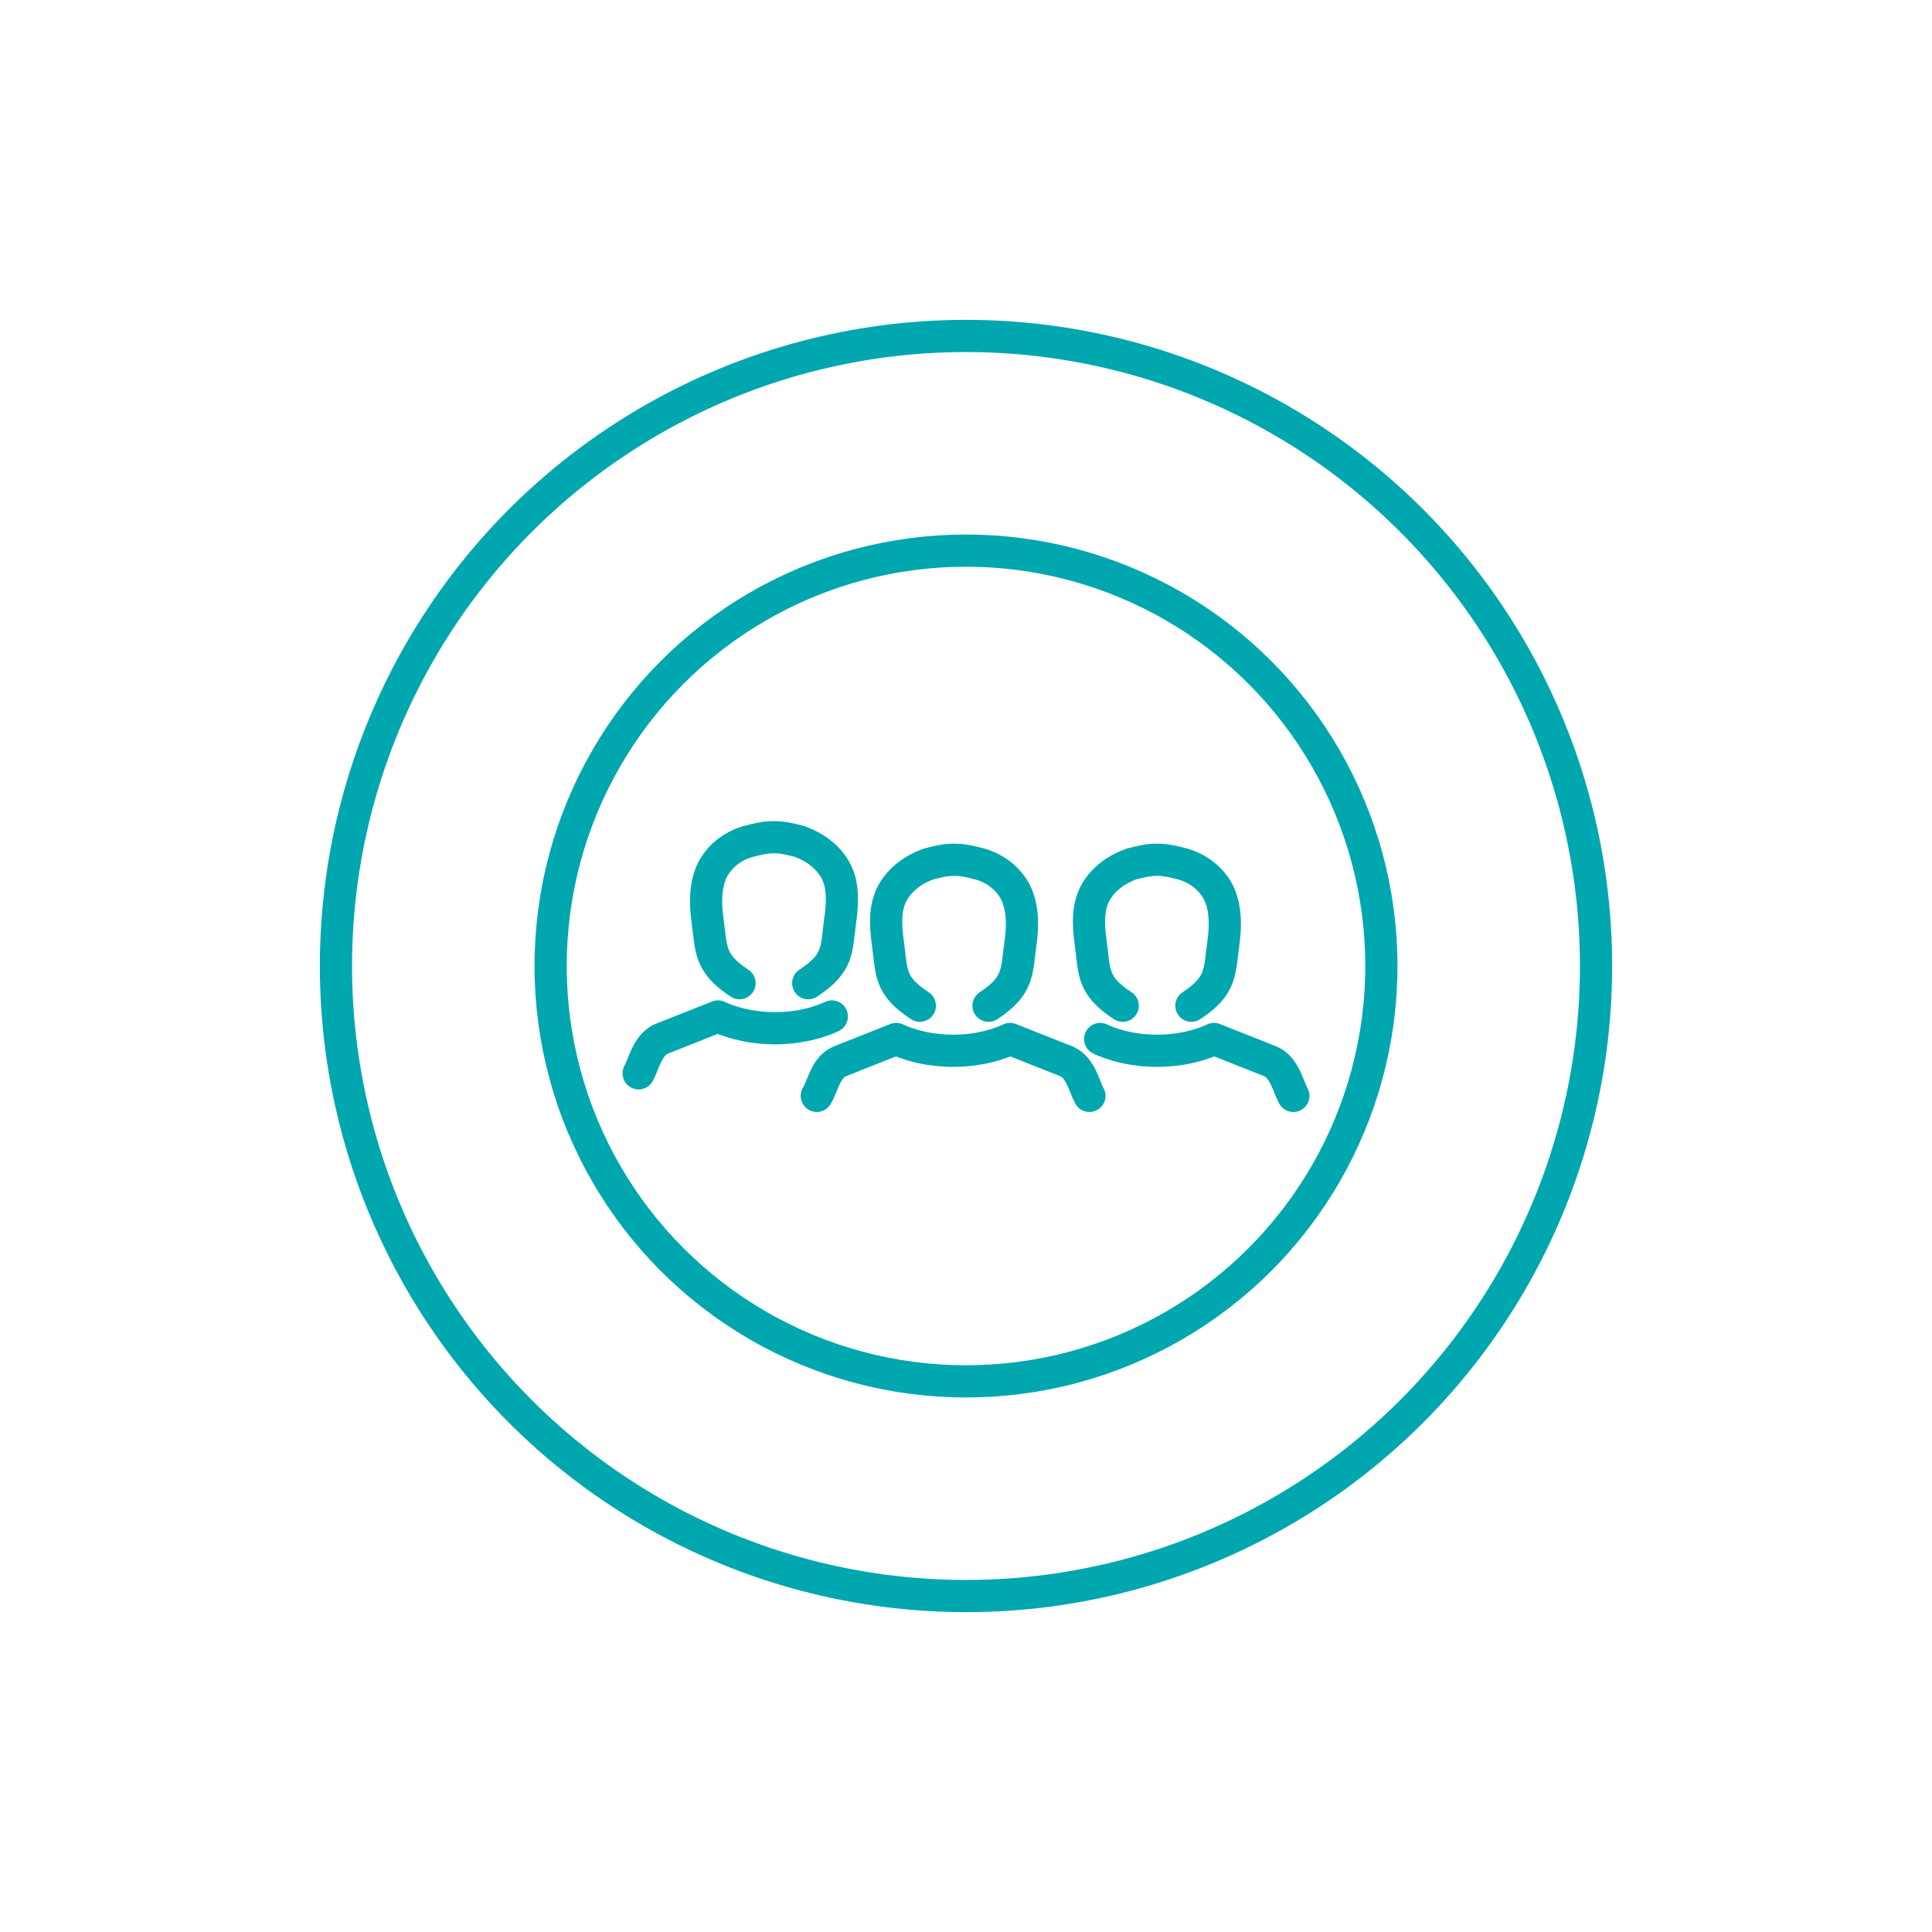 <?xml version="1.0" encoding="utf-8"?>
<!-- Generator: Adobe Illustrator 25.3.1, SVG Export Plug-In . SVG Version: 6.00 Build 0)  -->
<svg version="1.1" id="Livello_1" xmlns="http://www.w3.org/2000/svg" xmlns:xlink="http://www.w3.org/1999/xlink" x="0px" y="0px"
	 viewBox="0 0 180 180" style="enable-background:new 0 0 180 180;" xml:space="preserve">
<style type="text/css">
	.st0{display:none;}
	.st1{display:inline;}
	.st2{fill:none;stroke:#06A8AF;stroke-width:3;stroke-linejoin:round;}
	.st3{fill:none;stroke:#06A8AF;stroke-width:3;stroke-linecap:round;stroke-linejoin:round;}
	.st4{fill:none;stroke:#00A8B0;stroke-width:3.5;stroke-linecap:round;stroke-miterlimit:10;}
	.st5{fill:none;stroke:#00A8B0;stroke-width:3.5;stroke-miterlimit:10;}
	.st6{display:inline;fill:none;stroke:#06A8AF;stroke-width:3;stroke-linecap:round;stroke-linejoin:round;}
	.st7{fill:none;stroke:#00A7AF;stroke-width:3;stroke-linecap:round;stroke-linejoin:round;}
</style>
<g id="Waidy_è_un_ecosistema_hi-tech_1_" class="st0">
	<g id="Waidy_è_un_ecosistema_hi-tech" class="st1">
		<g id="Acea_x5F_infografica_x2013_-LA-MAPPA-BLU-SUL-TERRITORIO">
			
				<g id="Innovazione--ITINERARIO-DI-VIAGGIO-_x2013_-LA-MAPPA-BLU-SUL-TERRITORIO" transform="translate(-632, -348)">
				<g id="Group-13" transform="translate(285, 119)">
					<g transform="translate(320, 210)">
						<g id="Group-9" transform="translate(28.645, 21)">
							<path id="Oval" class="st2" d="M88.2,80.6c8.4,0,15.3-6.9,15.3-15.4c0-5.7-5.1-16.3-15.3-31.8C78,49,72.9,59.6,72.9,65.2
								C72.9,73.7,79.7,80.6,88.2,80.6z"/>
							<path id="Path" class="st3" d="M88.2,70.4L88.2,70.4c3.5,0,6.4-2.9,6.4-6.4"/>
						</g>
					</g>
				</g>
			</g>
		</g>
		<line class="st4" x1="89.8" y1="83.6" x2="89.8" y2="126.2"/>
		<g>
			<g>
				<circle class="st5" cx="57.9" cy="134.6" r="6.8"/>
				<circle class="st5" cx="89.9" cy="134.6" r="6.8"/>
				<circle class="st5" cx="119.9" cy="134.6" r="6.8"/>
			</g>
			<polyline class="st4" points="57.8,126.8 57.8,113.4 120,113.4 120,126.8 			"/>
		</g>
	</g>
</g>
<g id="Punti_idrici_1_" class="st0">
	<g id="Punti_idrici" class="st1">
		<g id="Acea_x5F_infografica_x2013_-LA-MAPPA-BLU-SUL-TERRITORIO_2_">
			
				<g id="Innovazione--ITINERARIO-DI-VIAGGIO-_x2013_-LA-MAPPA-BLU-SUL-TERRITORIO_2_" transform="translate(-503, -231)">
				<g id="Group-7" transform="translate(285, 119)">
					<g transform="translate(220, 114)">
						<path id="Stroke-1" class="st3" d="M106.9,59.1V108c0,10.8-8.5,19.5-19,19.5s-19-8.8-19-19.5V78.6 M83.1,78.6v29.3
							c0,2.7,2.1,4.9,4.8,4.9c2.6,0,4.8-2.2,4.8-4.9V59.1"/>
						<path id="Stroke-3" class="st3" d="M93.5,54H107c1.3,0,2.3,1.1,2.3,2.5s-1,2.5-2.3,2.5c0.3-0.3-14.3,0-14.3,0
							c-1.3,0-2.3-1.1-2.3-2.5s1-2.5,2.3-2.5h13.5"/>
						<path id="Stroke-5" class="st3" d="M69.5,73H83c1.3,0,2.3,1.1,2.3,2.5S84.3,78,83,78c0.3-0.3-14.3,0-14.3,0
							c-1.3,0-2.3-1.1-2.3-2.5s1-2.5,2.3-2.5h13.5"/>
					</g>
				</g>
			</g>
		</g>
		<g id="Acea_x5F_infografica_x2013_-LA-MAPPA-BLU-SUL-TERRITORIO_3_">
			
				<g id="Innovazione--ITINERARIO-DI-VIAGGIO-_x2013_-LA-MAPPA-BLU-SUL-TERRITORIO_3_" transform="translate(-632, -348)">
				<g id="Group-13_2_" transform="translate(285, 119)">
					<g transform="translate(320, 210)">
						<g id="Group-9_2_" transform="translate(28.645, 21)">
							<path id="Oval_2_" class="st2" d="M75.6,67.6c4.9,0,8.8-4,8.8-8.9c0-3.3-2.9-9.4-8.8-18.4c-5.9,9-8.8,15.1-8.8,18.4
								C66.7,63.6,70.7,67.6,75.6,67.6z"/>
							<path id="Path_2_" class="st3" d="M75.6,61.7L75.6,61.7c2,0,3.7-1.6,3.7-3.7"/>
						</g>
					</g>
				</g>
			</g>
		</g>
	</g>
</g>
<g id="Hardware" class="st0">
	<g class="st1">
		<g>
			<path class="st3" d="M112.8,60.3H67.2c-3.7,0-6.7,3-6.7,6.7v45.6c0,3.7,3,6.7,6.7,6.7h45.6c3.7,0,6.7-3,6.7-6.7V67
				C119.5,63.3,116.5,60.3,112.8,60.3z"/>
			<path class="st3" d="M114.8,124.1H65.2c-5.3,0-9.5-4.3-9.5-9.5V65c0-5.3,4.3-9.5,9.5-9.5h49.6c5.3,0,9.5,4.3,9.5,9.5v13
				c0,0.1-0.1,0.3-0.1,0.4s0,0.3,0.1,0.4v10.5c0,0.1-0.1,0.3-0.1,0.4c0,0.2,0,0.3,0.1,0.4v10.5c0,0.1-0.1,0.3-0.1,0.4s0,0.3,0.1,0.4
				v13C124.3,119.9,120,124.1,114.8,124.1z"/>
		</g>
		<g>
			<line class="st3" x1="79.8" y1="32.9" x2="79.8" y2="54.7"/>
			<line class="st3" x1="90" y1="32.9" x2="90" y2="54.7"/>
			<line class="st3" x1="100.2" y1="32.9" x2="100.2" y2="54.7"/>
		</g>
		<g>
			<line class="st3" x1="124.8" y1="100" x2="146.6" y2="100"/>
			<line class="st3" x1="124.8" y1="89.8" x2="146.6" y2="89.8"/>
			<line class="st3" x1="124.8" y1="79.7" x2="146.6" y2="79.7"/>
		</g>
		<g>
			<line class="st3" x1="33.4" y1="100" x2="55.2" y2="100"/>
			<line class="st3" x1="33.4" y1="89.8" x2="55.2" y2="89.8"/>
			<line class="st3" x1="33.4" y1="79.7" x2="55.2" y2="79.7"/>
		</g>
		<g>
			<line class="st3" x1="79.8" y1="125.3" x2="79.8" y2="147.1"/>
			<line class="st3" x1="90" y1="125.3" x2="90" y2="147.1"/>
			<line class="st3" x1="100.2" y1="125.3" x2="100.2" y2="147.1"/>
		</g>
	</g>
	<g class="st1">
		<circle class="st3" cx="91.3" cy="77" r="5.9"/>
		<polyline class="st3" points="60.7,90 84.8,90 91.3,82.9 		"/>
	</g>
	<g class="st1">
		<circle class="st3" cx="86.6" cy="103.2" r="5.9"/>
		<polyline class="st3" points="117.2,90.1 93.1,90.1 86.6,97.3 		"/>
	</g>
</g>
<g id="Smart_Water_Grid" class="st0">
	<path class="st6" d="M122.8,66.7c-0.1-0.1-0.1-0.1-0.2-0.2c-8.7-8.4-20.4-13.2-32.7-13.2s-24,4.8-32.7,13.2"/>
	<path class="st6" d="M132.7,59.5c-0.1-0.1-0.1-0.1-0.2-0.2C121,48.5,105.7,42.4,89.6,42.4c-15.8,0-30.8,5.9-42.3,16.4"/>
	<path class="st6" d="M112.9,74.3c-0.1-0.1-0.1-0.2-0.2-0.2c-5.9-6.3-14.2-9.8-22.8-9.8s-16.8,3.5-22.8,9.8"/>
	<path class="st6" d="M90,79.7c-5.7,0-10.5,4.7-10.5,10.5c0,0.7,0.1,1.4,0.2,2.1c0.8,4.1,4.1,7.4,8.2,8.2c0.7,0.1,1.4,0.2,2.1,0.2
		s1.4-0.1,2.1-0.2c4.1-0.8,7.4-4.1,8.2-8.2c0.1-0.7,0.2-1.4,0.2-2.1s-0.1-1.4-0.2-2.1c-0.8-4.1-4.1-7.4-8.2-8.2
		C91.4,79.8,90.7,79.7,90,79.7L90,79.7z"/>
	<g id="Acea_x5F_infografica_x2013_-LA-MAPPA-BLU-SUL-TERRITORIO_4_" class="st1">
		
			<g id="Innovazione--ITINERARIO-DI-VIAGGIO-_x2013_-LA-MAPPA-BLU-SUL-TERRITORIO_4_" transform="translate(-632, -348)">
			<g id="Group-13_3_" transform="translate(285, 119)">
				<g transform="translate(320, 210)">
					<g id="Group-9_3_" transform="translate(28.645, 21)">
						<path id="Oval_3_" class="st2" d="M88.4,135.6c5.5,0,9.8-4.5,9.8-9.9c0-3.7-3.2-10.5-9.8-20.6c-6.6,10.1-9.8,16.9-9.8,20.6
							C78.4,131.1,82.9,135.6,88.4,135.6z"/>
						<path id="Path_3_" class="st3" d="M88.4,129L88.4,129c2.2,0,4.1-1.8,4.1-4.1"/>
					</g>
				</g>
			</g>
		</g>
	</g>
</g>
<g id="Sostenibilità_Ambientale" class="st0">
	<g class="st1">
		<g>
			<g>
				<g id="Investor_8_">
					<g id="Iniziative-strategiche-acquisizioni_7_" transform="translate(-727, -279)">
						<g id="BasketStrategico-TargetEBITDA_7_" transform="translate(437, 85)">
							<g id="Group-76_7_" transform="translate(40, 30)">
								<g id="Group-77_7_" transform="translate(0, 78)">
									<g id="Group-63_7_" transform="translate(47, 19)">
										<g id="Group-56_7_">
											<path id="Stroke-21_7_" class="st3" d="M301.3,145.5c2.7-9.5,8.3-17.4,16.1-23 M302,141.9c-4.9-8.9-4.1-18.8,4.2-25.6
												c8.7-7.1,21.2-9.1,32-9.8c-2,1-4,4.7-4.5,5.8c-3.6,7.3,0.1,15.3-3,22.5c-3.3,7.4-13.3,11.1-20.8,9.1"/>
										</g>
									</g>
								</g>
							</g>
						</g>
					</g>
				</g>
				<g id="Investor_7_">
					<g id="Iniziative-strategiche-acquisizioni_6_" transform="translate(-727, -279)">
						<g id="BasketStrategico-TargetEBITDA_6_" transform="translate(437, 85)">
							<g id="Group-76_6_" transform="translate(40, 30)">
								<g id="Group-77_6_" transform="translate(0, 78)">
									<g id="Group-63_6_" transform="translate(47, 19)">
										<g id="Group-56_6_">
											<path id="Stroke-21_6_" class="st3" d="M284.7,145.5c-2.7-9.5-8.3-17.4-16.1-23 M284,141.9c4.9-8.9,4.1-18.8-4.2-25.6
												c-8.7-7.1-21.2-9.1-32-9.8c2,1,4,4.7,4.5,5.8c3.6,7.3-0.1,15.3,3,22.5c3.3,7.4,13.3,11.1,20.8,9.1"/>
										</g>
									</g>
								</g>
							</g>
						</g>
					</g>
				</g>
				<g>
					<line class="st3" x1="89.8" y1="88.8" x2="89.8" y2="137.4"/>
					<line class="st3" x1="82.4" y1="79.9" x2="88.3" y2="88.8"/>
					<line class="st3" x1="82.4" y1="79.9" x2="88.3" y2="88.8"/>
					<line class="st3" x1="97.2" y1="79.9" x2="91.3" y2="88.8"/>
				</g>
			</g>
			<g id="Investor_9_">
				<g id="Iniziative-strategiche-acquisizioni_8_" transform="translate(-727, -279)">
					<g id="BasketStrategico-TargetEBITDA_8_" transform="translate(437, 85)">
						<g id="Group-76_8_" transform="translate(40, 30)">
							<g id="Group-77_8_" transform="translate(0, 78)">
								<g id="Group-63_8_" transform="translate(47, 19)">
									<g id="Group-56_8_">
										<path id="Stroke-21_8_" class="st3" d="M284.4,167.6c-4.4-3.6-9.6-5.5-15.1-5.5 M282.9,166.1c-0.6-5.7-4.2-10.2-10.3-10.7
											c-6.4-0.5-12.9,2.6-18.2,5.8c1.2-0.2,3.4,0.9,4,1.2c4.1,2.2,4.9,7.2,8.7,9.6c4,2.4,9.9,0.9,12.7-2.5"/>
									</g>
								</g>
							</g>
						</g>
					</g>
				</g>
			</g>
			<g id="Investor_10_">
				<g id="Iniziative-strategiche-acquisizioni_9_" transform="translate(-727, -279)">
					<g id="BasketStrategico-TargetEBITDA_9_" transform="translate(437, 85)">
						<g id="Group-76_9_" transform="translate(40, 30)">
							<g id="Group-77_9_" transform="translate(0, 78)">
								<g id="Group-63_9_" transform="translate(47, 19)">
									<g id="Group-56_9_">
										<path id="Stroke-21_9_" class="st3" d="M299.9,167.6c4.4-3.6,9.6-5.5,15.1-5.5 M301.4,166.1c0.6-5.7,4.2-10.2,10.3-10.7
											c6.4-0.5,12.9,2.6,18.2,5.8c-1.2-0.2-3.4,0.9-4,1.2c-4.1,2.2-4.9,7.2-8.7,9.6c-4,2.4-9.9,0.9-12.7-2.5"/>
									</g>
								</g>
							</g>
						</g>
					</g>
				</g>
			</g>
			<line class="st3" x1="82" y1="101.2" x2="96" y2="101.2"/>
		</g>
		<ellipse class="st3" cx="90" cy="138.2" rx="20" ry="4.2"/>
	</g>
</g>
<g id="App" class="st0">
	<g class="st1">
		<g id="Investor">
			<g id="Una-strategia-integrata" transform="translate(-943, -1724)">
				<g id="LineeGuidaStrategiche" transform="translate(670, 919)">
					<g id="Efficienza_Operativa_1_" transform="translate(-1, 793)">
						<g id="Group-46" transform="translate(218.832, 12.765)">
							<g id="Efficienza_Operativa" transform="translate(57, 0)">
								<path id="Shape" class="st3" d="M107.4,146.7l-1.1-1.6l-11.2-3.4c-0.5-0.1-1-0.3-1.4-0.6c-4.5-2.3-8.4-6.1-11.1-10.2
									l-8.5-12.8c-1.5-2.2-2.4-4.1-0.2-5.6c2.3-1.5,8.3-0.1,9.8,2.1l6.6,10l-25-37.8c-1.5-2.2-0.8-5.2,1.5-6.7s5.4-1,6.8,1.2
									l16.2,24.5l-2.3-3.4c-1.5-2.2-0.8-5.2,1.5-6.7s5.4-1,6.8,1.2l3.4,5.1l-1.2-1.9c-1.5-2.2-0.8-5.2,1.5-6.7s5.4-1,6.8,1.2
									l3.5,5.2l-1.3-2c-1.5-2.2-0.8-5.2,1.5-6.7s5.4-1,6.8,1.2l10.8,16.2c4.1,6.2,7,14.6,6.3,22c-0.3,2.6-1,5.3,0.5,7.6l4.8,8.6"
									/>
								<path id="Stroke-10" class="st3" d="M76.3,136.7H44c-3.8,0-6.8-3-6.8-6.8V38.5c0-3.7,3-6.8,6.8-6.8h49.4
									c3.8,0,6.8,3,6.8,6.8v45.7 M49.1,116.4h16.2 M88.2,43.6H49.1"/>
								<line id="Stroke-11" class="st3" x1="63.2" y1="126.7" x2="70.2" y2="126.7"/>
							</g>
						</g>
					</g>
				</g>
			</g>
		</g>
		<g id="Acea_x5F_infografica_x2013_-LA-MAPPA-BLU-SUL-TERRITORIO_5_">
			
				<g id="Innovazione--ITINERARIO-DI-VIAGGIO-_x2013_-LA-MAPPA-BLU-SUL-TERRITORIO_5_" transform="translate(-632, -348)">
				<g id="Group-13_4_" transform="translate(285, 119)">
					<g transform="translate(320, 210)">
						<g id="Group-9_4_" transform="translate(28.645, 21)">
							<path id="Oval_6_" class="st3" d="M80.5,80.7c0-4.6-4.1-13.2-12.4-25.9C59.8,67.4,55.8,76,55.8,80.7
								c-0.1,4.3,2.1,8.1,5.4,10.4"/>
						</g>
					</g>
				</g>
			</g>
		</g>
	</g>
</g>
<g>
	<g id="Investor_1_">
		<g id="Investor-Copy_1_" transform="translate(-665, -2173)">
			<g id="FrameWorkAcea" transform="translate(514, 771)">
				<g id="Group-Copy-3" transform="translate(125, 1375)">
					<g id="Group-23" transform="translate(28, 29)">
						<path id="Stroke-1_1_" class="st7" d="M99.5,100.1c-0.5-0.9-0.8-2.6-2.1-3.2l-5.3-2.1c0,0-2.1,1.1-5.3,1.1
							c-3.2,0-5.3-1.1-5.3-1.1l-5.3,2.1c-1.3,0.6-1.5,2.2-2.1,3.2"/>
						<path id="Stroke-3_1_" class="st7" d="M90.1,91.7c2.9-1.9,2.6-3.2,3-6c0.2-1.5,0.2-3.2-0.5-4.6c-0.7-1.3-1.9-2.2-3.3-2.6
							c-0.8-0.2-1.5-0.4-2.4-0.4s-1.6,0.2-2.4,0.4c-1.4,0.5-2.6,1.4-3.3,2.6c-0.8,1.4-0.7,3.1-0.5,4.6c0.4,2.9,0.1,4.1,3,6"/>
						<g>
							<path id="Stroke-5_1_" class="st7" d="M118.5,100.1c-0.5-0.9-0.8-2.6-2.1-3.2l-5.3-2.1c0,0-2.1,1.1-5.3,1.1s-5.3-1.1-5.3-1.1
								"/>
							<path id="Stroke-7_1_" class="st7" d="M109,91.7c2.9-1.9,2.6-3.2,3-6c0.2-1.5,0.2-3.2-0.5-4.6c-0.7-1.3-1.9-2.2-3.3-2.6
								c-0.8-0.2-1.5-0.4-2.4-0.4s-1.6,0.2-2.4,0.4c-1.4,0.5-2.6,1.4-3.3,2.6c-0.8,1.4-0.7,3.1-0.5,4.6c0.4,2.9,0.1,4.1,3,6"/>
						</g>
						<g>
							<path id="Stroke-5_2_" class="st7" d="M57.5,98c0.5-0.9,0.8-2.6,2.1-3.2l5.3-2.1c0,0,2.1,1.1,5.3,1.1s5.3-1.1,5.3-1.1"/>
							<path id="Stroke-7_2_" class="st7" d="M66.9,89.6c-2.9-1.9-2.6-3.2-3-6c-0.2-1.5-0.2-3.2,0.5-4.6c0.7-1.3,1.9-2.2,3.3-2.6
								c0.8-0.2,1.5-0.4,2.4-0.4c0.9,0,1.6,0.2,2.4,0.4c1.4,0.5,2.6,1.4,3.3,2.6c0.8,1.4,0.7,3.1,0.5,4.6c-0.4,2.9-0.1,4.1-3,6"/>
						</g>
					</g>
				</g>
			</g>
		</g>
	</g>
</g>
<circle class="st7" cx="90" cy="90" r="38.7"/>
<circle class="st7" cx="90" cy="90" r="58.7"/>
</svg>
